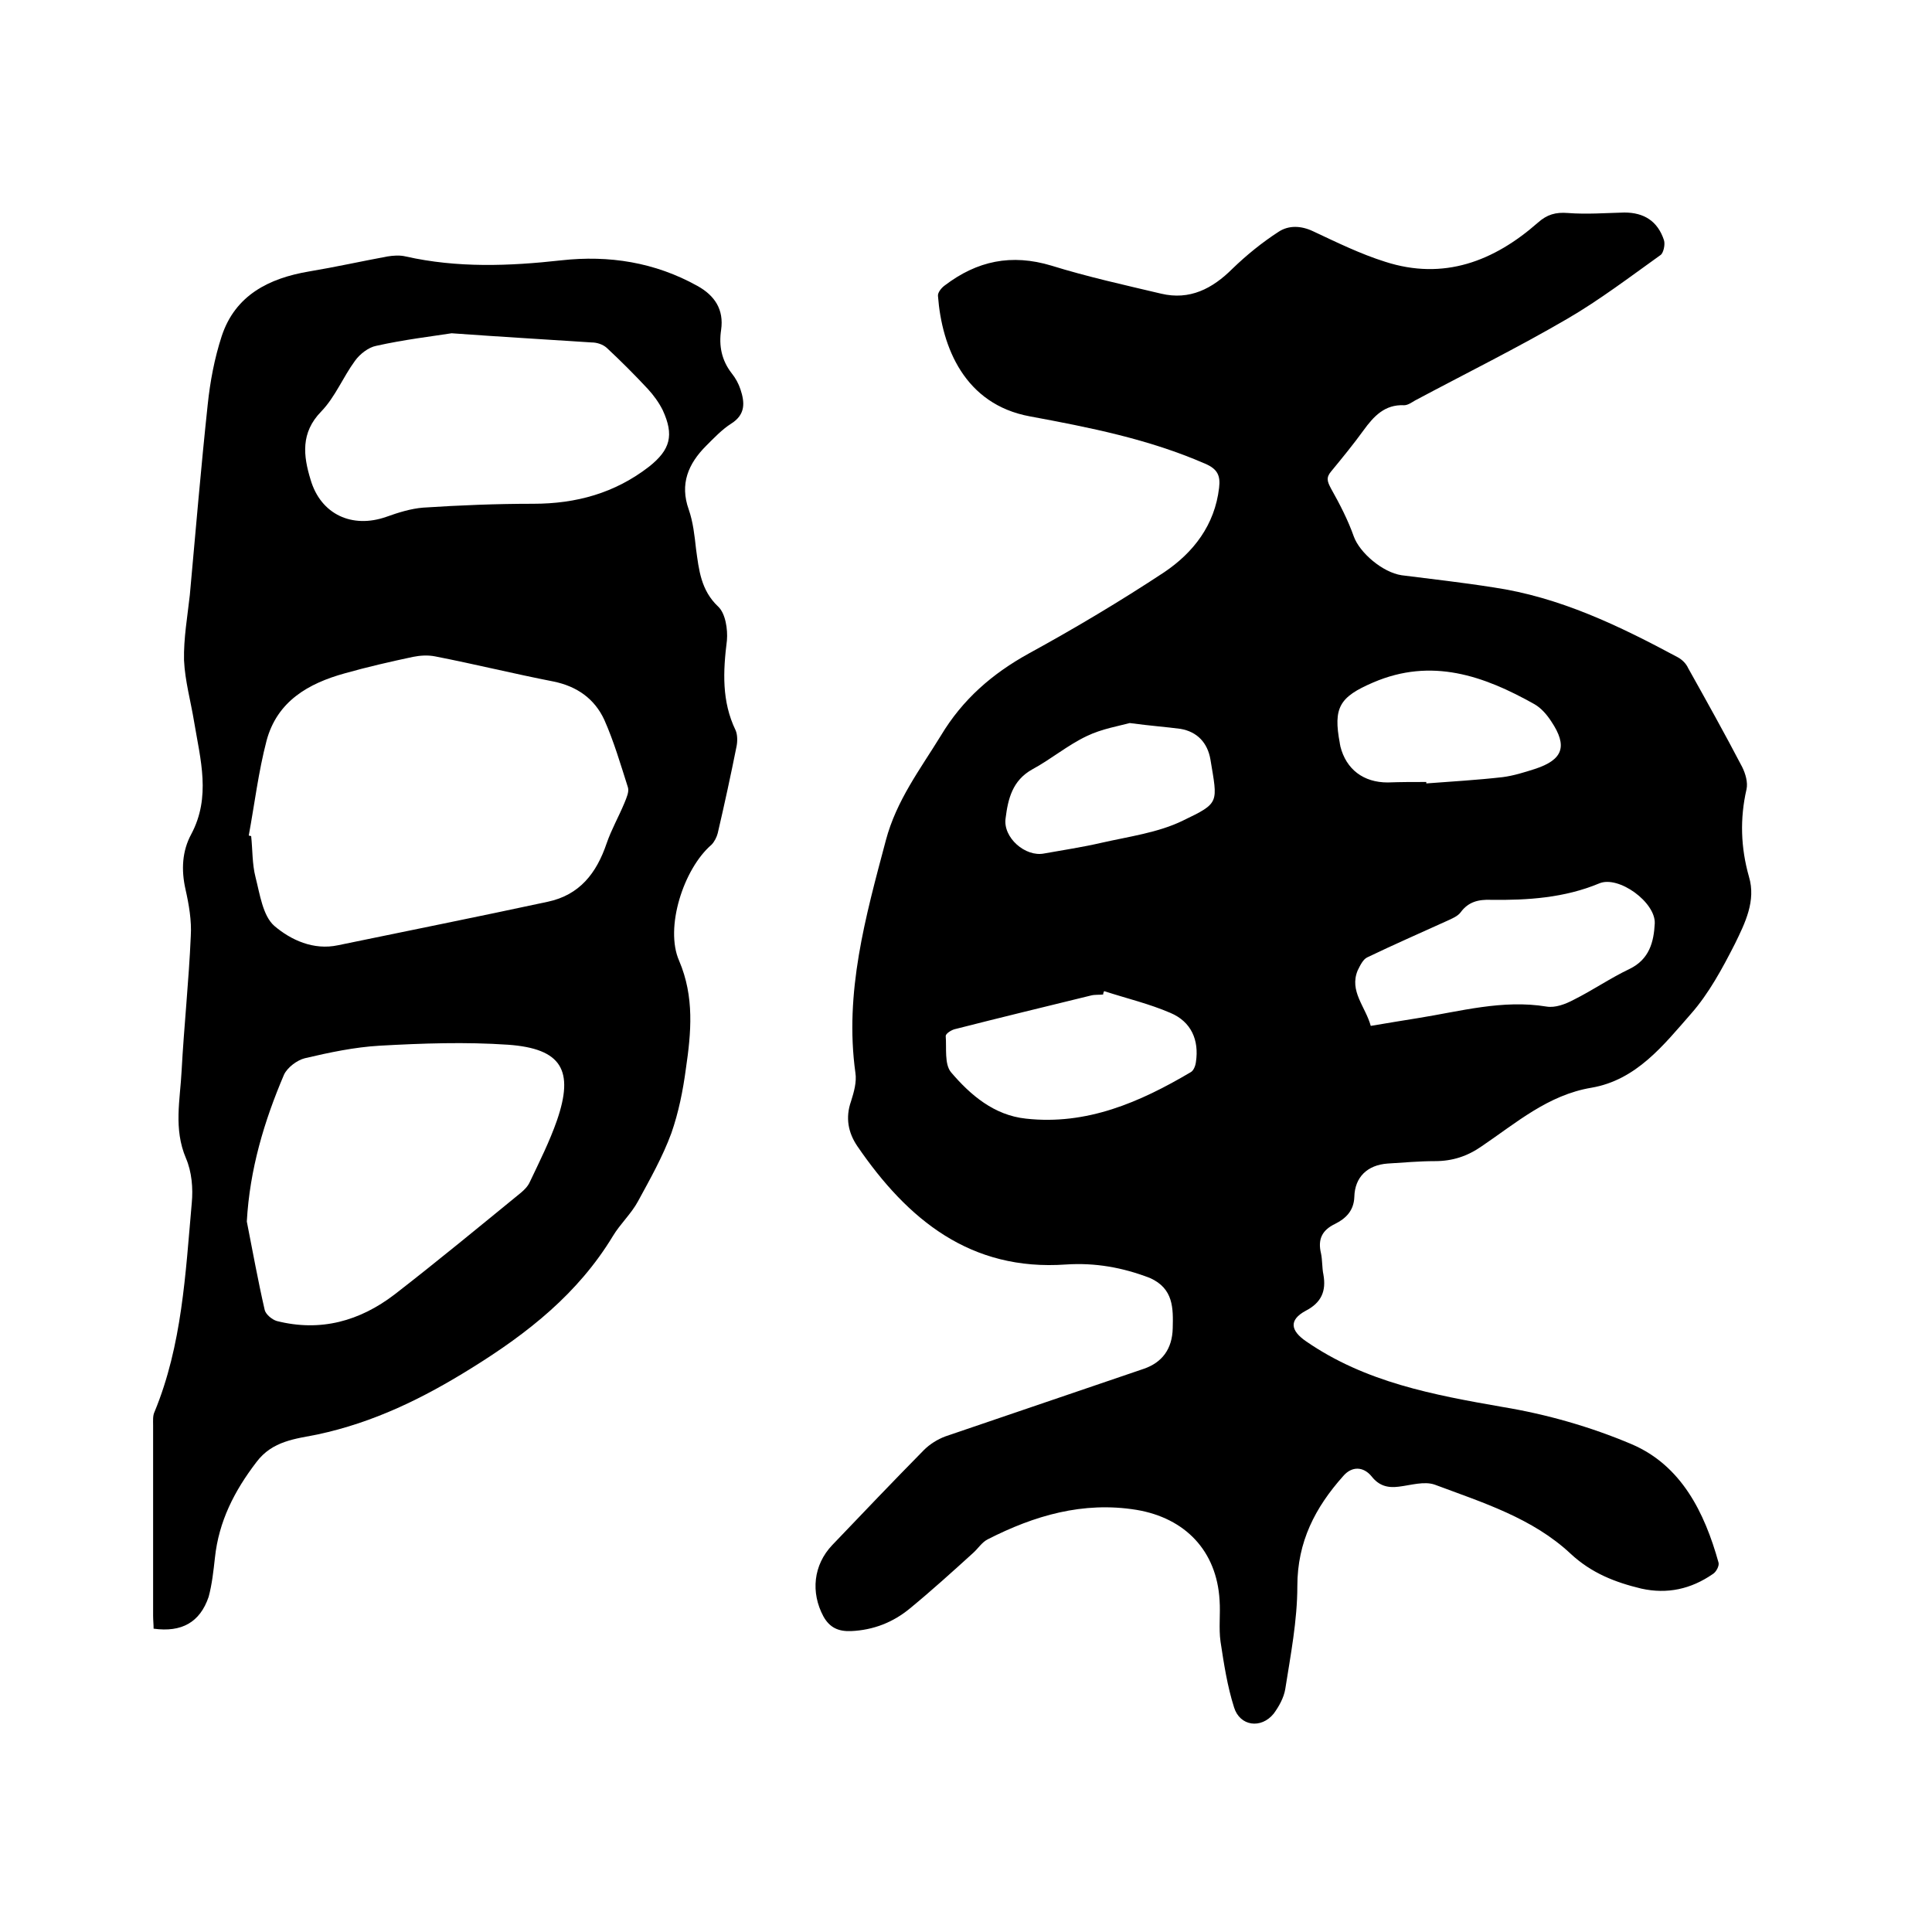 <svg enable-background="new 0 0 400 400" viewBox="0 0 400 400" xmlns="http://www.w3.org/2000/svg"><path d="m220.7 261.8c-19.8 1.4-32.8-9.3-43.2-24.5-1.9-2.8-2.5-5.9-1.3-9.3.6-1.9 1.2-4 .9-5.9-2.3-16.6 2.1-32.3 6.3-48.1 2.2-8.3 7.1-14.7 11.4-21.7 4.5-7.5 10.6-12.8 18.2-17 9.5-5.2 18.9-10.8 28-16.8 6.1-4.1 10.5-9.8 11.4-17.5.3-2.5-.3-3.9-2.9-5-11.7-5.1-23.9-7.5-36.3-9.8-13.5-2.5-18.2-14.3-19-24.9-.1-.7.7-1.7 1.4-2.2 6.7-5.1 13.8-6.6 22.1-4.1 7.4 2.3 15.1 4 22.7 5.8 5.9 1.4 10.6-1 14.8-5.2 2.9-2.8 6.1-5.4 9.5-7.6 2.1-1.4 4.7-1.3 7.2-.1 4.9 2.3 9.8 4.7 14.9 6.3 12.1 3.9 22.5-.1 31.6-8.1 1.9-1.7 3.7-2.2 6.2-2 3.9.3 7.8 0 11.7-.1 4.1 0 6.9 1.8 8.2 5.7.3.9-.1 2.7-.7 3.1-6.3 4.5-12.6 9.3-19.3 13.2-10.3 6-21 11.3-31.5 16.9-.7.4-1.5 1-2.3 1-4-.2-6.3 2.3-8.4 5.2s-4.4 5.7-6.7 8.5c-1.1 1.3-.8 2.1 0 3.6 1.8 3.2 3.5 6.5 4.7 9.9 1.2 3.3 5.9 7.4 9.9 8 6.3.8 12.6 1.5 18.9 2.5 13.8 2 26.2 8 38.3 14.5.9.5 1.7 1.3 2.1 2.2 3.8 6.8 7.6 13.6 11.2 20.5.7 1.4 1.2 3.2.9 4.6-1.4 6.1-1.2 12.1.5 18.1 1.5 5-.8 9.6-2.9 13.9-2.6 5.1-5.4 10.3-9.1 14.5-5.7 6.5-11.3 13.7-20.6 15.3-9 1.5-15.6 7.3-22.7 12.1-3 2.1-6.1 3.1-9.7 3.1-3.3 0-6.5.3-9.8.5-4.2.3-6.8 2.8-6.9 6.9-.1 2.9-1.8 4.5-4 5.6-2.7 1.3-3.6 3.2-2.9 6.1.3 1.4.2 3 .5 4.4.6 3.4-.4 5.8-3.7 7.5-3.5 1.9-3.1 4.1.1 6.3 12.3 8.5 26.4 11.1 40.7 13.6 9.1 1.5 18.2 4.1 26.7 7.7 10.3 4.4 15.1 14.1 18 24.5.2.7-.5 2-1.2 2.4-4.5 3.1-9.4 4.2-14.8 3-5.4-1.3-10.3-3.2-14.6-7.2-7.9-7.4-18.2-10.6-28.1-14.3-2.2-.8-5 .1-7.5.4-2.3.3-4.1-.2-5.6-2.1-1.7-2.1-4.1-2.2-5.9-.1-5.8 6.5-9.5 13.6-9.5 22.8 0 7.1-1.4 14.3-2.5 21.3-.3 1.8-1.3 3.6-2.4 5.1-2.6 3.2-7 2.6-8.2-1.3-1.4-4.4-2.1-9-2.8-13.6-.4-2.8 0-5.7-.2-8.6-.6-10.2-7.1-17-17.2-18.7-11.1-1.8-21.2 1.2-30.8 6.1-1.2.6-2 1.9-3 2.8-4.3 3.9-8.6 7.8-13.1 11.5-3.5 2.9-7.6 4.5-12.2 4.7-2.6.1-4.4-.7-5.7-3-2.7-5-2.1-10.7 1.8-14.8 6.3-6.6 12.6-13.2 19-19.7 1.2-1.2 2.8-2.2 4.4-2.8 13.7-4.7 27.4-9.3 41.1-14 3.8-1.3 5.9-4.1 6-8.4.1-4.1.2-8.2-4.7-10.4-5.7-2.2-11.4-3.2-17.4-2.8zm63.1-49.4c3.5-.6 6.6-1.1 9.7-1.6 8.8-1.4 17.6-3.9 26.7-2.4 1.8.3 3.9-.5 5.6-1.4 4-2 7.6-4.5 11.6-6.4 4.1-2 5-5.6 5.2-9.4.2-4.4-7.5-10-11.5-8.3-7.2 3-14.8 3.5-22.4 3.4-2.6-.1-4.7.4-6.3 2.6-.6.8-1.8 1.3-2.9 1.8-5.5 2.5-11 4.9-16.4 7.5-.9.4-1.5 1.7-2 2.7-1.8 4.3 1.6 7.5 2.7 11.5zm-55.2-7.2c-.1.2-.2.4-.2.7-.8.1-1.7 0-2.5.2-9.4 2.3-18.9 4.6-28.3 7-.7.2-1.8.9-1.8 1.4.2 2.5-.3 5.8 1.1 7.5 4 4.7 8.9 8.9 15.5 9.6 12.6 1.4 23.6-3.4 34.1-9.6.6-.3 1-1.3 1.1-2.1.7-4.6-1-8.4-5.3-10.2-4.4-1.9-9.1-3-13.7-4.5zm66.7-43.3v.3c5.3-.4 10.5-.7 15.8-1.3 2.3-.3 4.5-1 6.7-1.7 5.8-1.9 6.8-4.7 3.4-9.8-.9-1.4-2.1-2.8-3.5-3.6-10.5-5.9-21.3-9.7-33.4-4.5-7 3-8.3 5.2-6.9 12.6 0 .2.1.4.1.6 1.2 4.8 4.8 7.5 9.8 7.5 2.7-.1 5.3-.1 8-.1zm-61.4-12.2c-2.2.6-5.8 1.2-8.9 2.7-4 1.9-7.4 4.8-11.3 6.9-4.1 2.3-5 6.1-5.5 10.1-.6 4 4.1 8.1 8 7.3 3.9-.7 7.9-1.3 11.8-2.2 5.7-1.3 11.8-2.1 16.9-4.6 7.7-3.7 7.2-3.6 5.7-12.7-.6-3.4-2.7-5.7-6.2-6.3-3-.4-6-.6-10.5-1.2z"/><path d="m31.8 337.2c0-.9-.1-1.8-.1-2.7 0-13.1 0-26.3 0-39.4 0-.9-.1-2 .3-2.8 5.7-13.8 6.4-28.6 7.7-43.2.3-3.1 0-6.5-1.2-9.3-2.6-6.1-1.2-12.1-.9-18.1.5-9.3 1.5-18.6 1.9-27.9.2-3.2-.4-6.6-1.1-9.7-.9-4-.7-7.9 1.2-11.4 4.1-7.7 1.9-15.4.6-23.2-.7-4.3-1.9-8.5-2.1-12.8-.1-4.5.7-9 1.2-13.5 1.2-13.2 2.3-26.3 3.7-39.4.5-4.8 1.4-9.6 2.9-14.2 2.8-8.5 9.8-12 18.1-13.4 5.4-.9 10.8-2.1 16.2-3.1 1.2-.2 2.6-.3 3.8 0 10.7 2.4 21.4 2 32.2.8 9.9-1.1 19.4.4 28.2 5.3 3.6 2 5.5 4.9 4.9 9.1-.5 3.3.1 6.3 2.2 9 .8 1 1.4 2.1 1.8 3.3.9 2.7 1.1 5.2-1.9 7.1-1.9 1.2-3.6 3-5.2 4.6-3.7 3.7-5.5 7.9-3.6 13.2.9 2.6 1.2 5.4 1.5 8.1.6 4.4 1 8.6 4.6 12 1.5 1.4 2 4.7 1.8 7-.8 6.4-1.1 12.6 1.8 18.6.4.9.4 2.3.2 3.3-1.2 6-2.5 12-3.9 18-.2.8-.7 1.8-1.3 2.4-5.8 5-9.7 17.2-6.7 24 3.2 7.5 2.5 14.9 1.4 22.4-.6 4.5-1.5 9-3 13.3-1.8 4.9-4.4 9.5-6.9 14.1-1.4 2.6-3.7 4.7-5.2 7.2-7.2 11.9-17.6 20.1-29.2 27.3-10.1 6.3-20.3 11.3-32 13.8-4.5.9-9.3 1.3-12.6 5.7-4.6 6-7.8 12.3-8.6 19.8-.3 2.7-.6 5.5-1.3 8.1-1.8 5.3-5.6 7.4-11.4 6.6zm19.7-164.2c.2 0 .3.1.5.1.3 2.8.2 5.8.9 8.5.9 3.5 1.5 8 3.9 10.1 3.4 2.9 8.1 5.1 13.2 4 14.5-3 29-5.9 43.4-9 6.6-1.4 10.1-5.9 12.2-12.1 1-2.9 2.5-5.5 3.7-8.4.4-1 1-2.3.7-3.2-1.5-4.7-2.9-9.5-4.9-14-2-4.3-5.6-6.9-10.5-7.9-8.2-1.6-16.3-3.6-24.5-5.2-1.5-.3-3.1-.2-4.6.1-4.7 1-9.5 2.1-14.1 3.4-7.6 2.1-14 5.8-16.2 13.9-1.7 6.5-2.5 13.2-3.7 19.7zm-.4 79.9c1.2 6.1 2.3 12.2 3.7 18.3.2.9 1.5 2 2.5 2.3 9.1 2.3 17.2 0 24.4-5.5 8.9-6.9 17.5-14 26.2-21.1.7-.6 1.4-1.3 1.8-2.2 2-4.2 4.1-8.4 5.6-12.7 3.6-10.4 1-14.9-10.1-15.7-8.8-.6-17.7-.3-26.6.2-5.2.3-10.4 1.4-15.5 2.6-1.6.4-3.6 1.9-4.3 3.4-4.1 9.6-7.1 19.6-7.7 30.4zm42.4-183.9c-3.8.6-9.8 1.3-15.6 2.6-1.6.3-3.4 1.7-4.4 3.1-2.5 3.4-4.1 7.5-7 10.5-4.3 4.4-3.7 9.2-2.2 14.1 2.1 7.2 8.6 10.2 15.7 7.7 2.5-.9 5.1-1.7 7.6-1.9 7.6-.5 15.2-.8 22.8-.8 8.9 0 16.9-2.2 24-7.7 4.4-3.5 5.2-6.5 2.8-11.7-.8-1.6-1.9-3.1-3.1-4.4-2.7-2.9-5.6-5.8-8.5-8.5-.8-.7-2-1.1-3.1-1.1-9-.6-17.9-1.1-29-1.9z"/></svg>